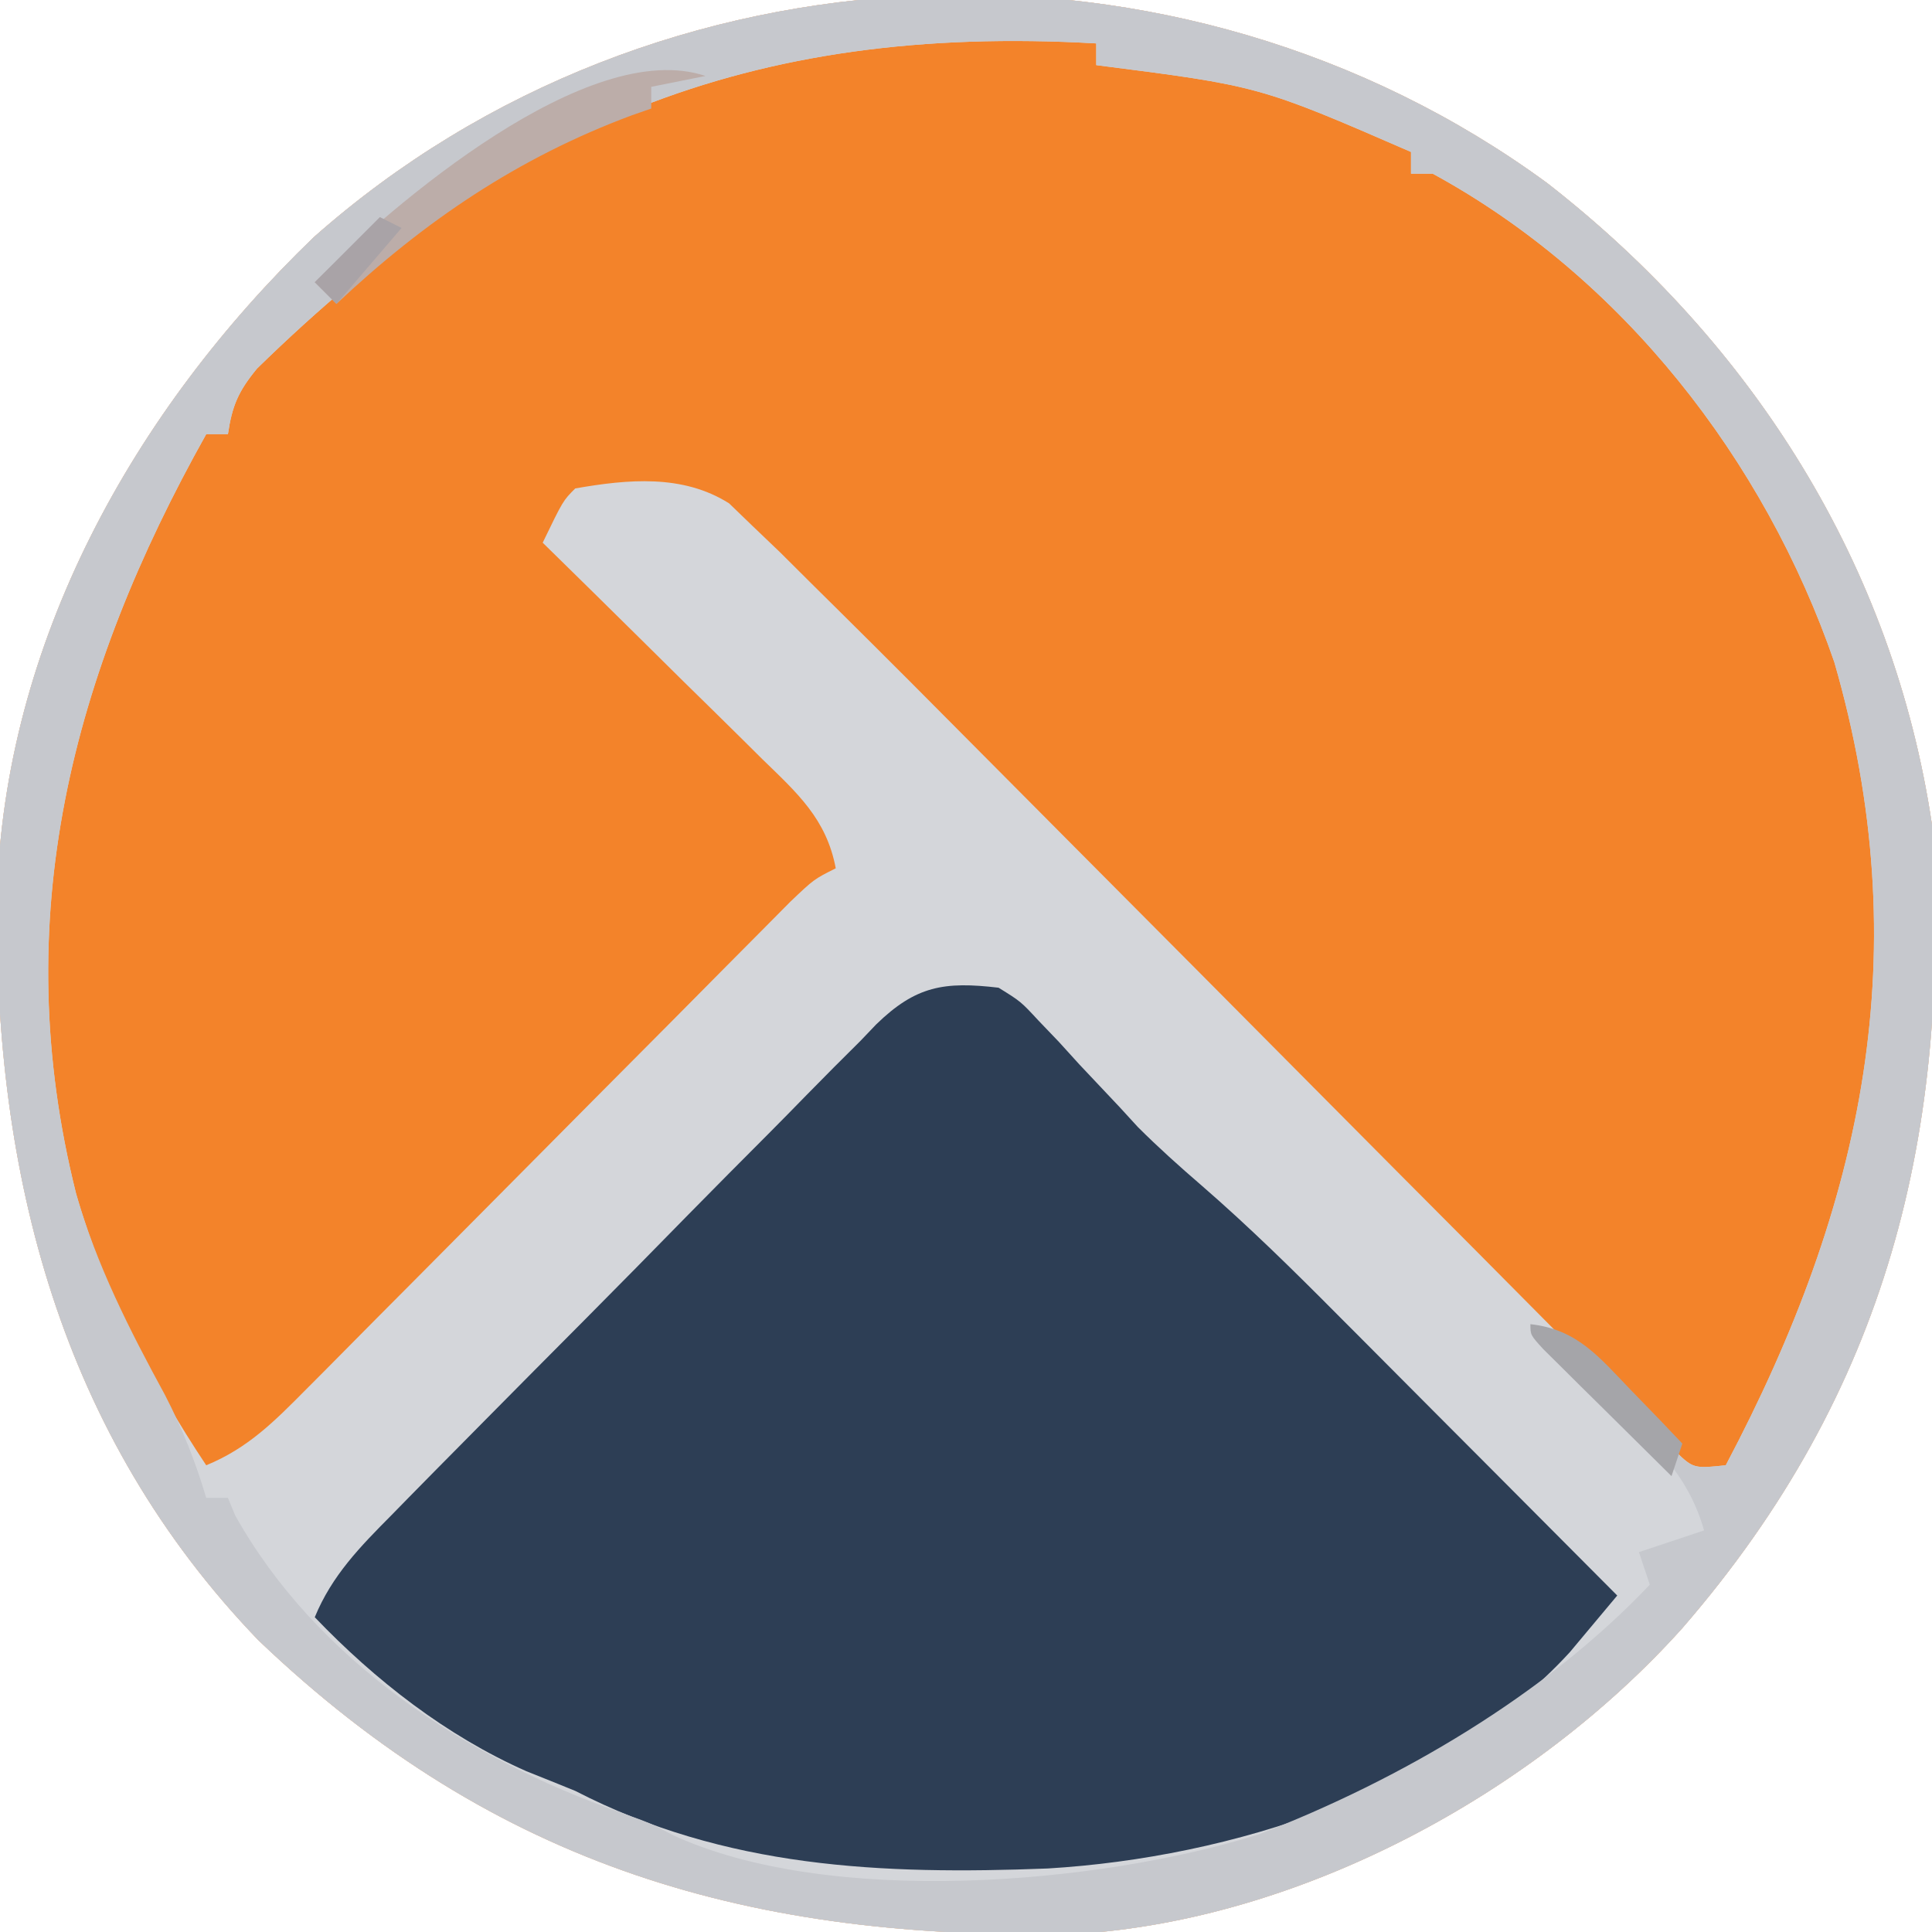 <?xml version="1.0" encoding="UTF-8"?>
<svg version="1.1" xmlns="http://www.w3.org/2000/svg" width="178" height="178">
<path d="M0 0 C18.907 14.728 31.884 35.178 35.438 59.121 C37.22 87.458 31.322 111.34 12.438 133.121 C-1.254 148.386 -22.699 159.997 -43.376 161.298 C-73.101 161.927 -96.795 155.228 -118.75 134.246 C-136.997 115.305 -143.12 91.318 -142.844 65.715 C-142.179 42.335 -130.27 20.981 -113.664 4.984 C-82.117 -22.986 -33.837 -24.811 0 0 Z " fill="#F3832A" transform="translate(142.562,16.879)"/>
<path d="M0 0 C18.907 14.728 31.884 35.178 35.438 59.121 C37.22 87.458 31.322 111.34 12.438 133.121 C-1.254 148.386 -22.699 159.997 -43.376 161.298 C-73.101 161.927 -96.795 155.228 -118.75 134.246 C-136.997 115.305 -143.12 91.318 -142.844 65.715 C-142.179 42.335 -130.27 20.981 -113.664 4.984 C-82.117 -22.986 -33.837 -24.811 0 0 Z M-118.883 17.078 C-120.596 19.161 -121.171 20.484 -121.562 23.121 C-122.222 23.121 -122.882 23.121 -123.562 23.121 C-135.943 45.211 -141.911 67.792 -135.552 93.088 C-133.009 101.946 -128.662 110.472 -123.562 118.121 C-119.706 116.536 -117.283 114.077 -114.367 111.136 C-113.862 110.631 -113.358 110.125 -112.838 109.604 C-111.176 107.936 -109.522 106.261 -107.867 104.586 C-106.712 103.425 -105.557 102.264 -104.401 101.104 C-101.363 98.053 -98.33 94.996 -95.299 91.937 C-90.442 87.036 -85.577 82.142 -80.71 77.252 C-79.009 75.541 -77.312 73.826 -75.615 72.111 C-74.576 71.066 -73.538 70.021 -72.5 68.976 C-71.592 68.061 -70.685 67.145 -69.75 66.202 C-67.562 64.121 -67.562 64.121 -65.562 63.121 C-66.424 58.553 -69.115 56.187 -72.348 53.043 C-72.923 52.472 -73.499 51.9 -74.092 51.311 C-75.93 49.491 -77.777 47.681 -79.625 45.871 C-80.874 44.637 -82.122 43.403 -83.369 42.168 C-86.426 39.144 -89.492 36.13 -92.562 33.121 C-90.688 29.246 -90.688 29.246 -89.562 28.121 C-84.728 27.277 -79.664 26.791 -75.388 29.497 C-74.703 30.157 -74.019 30.818 -73.314 31.498 C-72.453 32.321 -71.592 33.144 -70.706 33.992 C-69.656 35.033 -68.609 36.077 -67.562 37.121 C-66.932 37.744 -66.302 38.366 -65.653 39.008 C-60.94 43.669 -56.263 48.366 -51.596 53.074 C-48.93 55.762 -46.26 58.446 -43.589 61.128 C-36.002 68.749 -28.419 76.374 -20.846 84.009 C-16.199 88.694 -11.544 93.372 -6.884 98.045 C-5.112 99.826 -3.342 101.609 -1.575 103.395 C0.883 105.88 3.351 108.355 5.82 110.828 C6.551 111.572 7.282 112.315 8.035 113.081 C8.706 113.749 9.377 114.418 10.069 115.107 C10.651 115.692 11.232 116.278 11.831 116.881 C13.495 118.427 13.495 118.427 16.438 118.121 C29.172 94.043 34.132 70.748 26.438 44.121 C19.98 25.437 6.908 8.651 -10.562 -0.879 C-11.223 -0.879 -11.883 -0.879 -12.562 -0.879 C-12.562 -1.539 -12.562 -2.199 -12.562 -2.879 C-26.556 -8.964 -26.556 -8.964 -41.562 -10.879 C-41.562 -11.539 -41.562 -12.199 -41.562 -12.879 C-73.681 -14.713 -95.978 -5.297 -118.883 17.078 Z " fill="#D4D6DA" transform="translate(142.562,16.879)"/>
<path d="M0 0 C2.045 1.266 2.045 1.266 3.684 3.035 C4.302 3.68 4.92 4.326 5.557 4.99 C6.177 5.674 6.798 6.358 7.438 7.062 C8.684 8.389 9.932 9.713 11.184 11.035 C11.726 11.627 12.268 12.219 12.826 12.828 C14.733 14.733 16.685 16.481 18.725 18.24 C23.081 22.019 27.158 26.03 31.219 30.121 C31.962 30.866 32.705 31.611 33.471 32.378 C35.817 34.729 38.158 37.083 40.5 39.438 C42.101 41.044 43.703 42.65 45.305 44.256 C49.206 48.168 53.104 52.083 57 56 C56.071 57.119 55.136 58.234 54.199 59.347 C53.42 60.279 53.42 60.279 52.624 61.23 C40.876 74.031 21.375 80.139 4.531 81.148 C-10.769 81.74 -25.183 81.126 -39 74 C-40.497 73.389 -41.997 72.785 -43.5 72.188 C-50.87 68.934 -57.451 63.795 -63 58 C-61.416 54.146 -58.815 51.499 -55.927 48.589 C-55.411 48.062 -54.896 47.534 -54.364 46.991 C-52.661 45.254 -50.951 43.525 -49.238 41.797 C-48.653 41.205 -48.068 40.613 -47.465 40.003 C-44.37 36.872 -41.269 33.747 -38.162 30.627 C-34.957 27.405 -31.773 24.163 -28.593 20.915 C-26.142 18.419 -23.675 15.938 -21.204 13.462 C-20.023 12.273 -18.848 11.079 -17.68 9.878 C-16.042 8.2 -14.385 6.545 -12.72 4.894 C-12.243 4.395 -11.767 3.896 -11.276 3.382 C-7.614 -0.18 -4.998 -0.588 0 0 Z " fill="#2D3E55" transform="translate(92,91)"/>
<path d="M0 0 C18.907 14.728 31.884 35.178 35.438 59.121 C37.22 87.458 31.322 111.34 12.438 133.121 C-1.254 148.386 -22.699 159.997 -43.376 161.298 C-73.101 161.927 -96.795 155.228 -118.75 134.246 C-136.997 115.305 -143.12 91.318 -142.844 65.715 C-142.179 42.335 -130.27 20.981 -113.664 4.984 C-82.117 -22.986 -33.837 -24.811 0 0 Z M-118.883 17.078 C-120.596 19.161 -121.171 20.484 -121.562 23.121 C-122.222 23.121 -122.882 23.121 -123.562 23.121 C-135.951 45.224 -141.893 67.785 -135.552 93.094 C-133.671 99.665 -130.625 105.65 -127.367 111.633 C-125.745 114.768 -124.568 117.746 -123.562 121.121 C-122.903 121.121 -122.243 121.121 -121.562 121.121 C-121.343 121.652 -121.124 122.183 -120.898 122.73 C-113.389 136.169 -99.503 145.162 -85.375 150.113 C-82.562 151.121 -82.562 151.121 -80.594 152.184 C-66.152 158.849 -41.387 156.755 -26.562 152.121 C-13.54 147.095 -0.19 139.284 9.438 129.121 C9.107 128.131 8.777 127.141 8.438 126.121 C10.418 125.461 12.398 124.801 14.438 124.121 C12.961 118.895 9.615 115.953 5.812 112.309 C5.201 111.711 4.59 111.114 3.961 110.498 C2.46 109.032 0.95 107.576 -0.562 106.121 C4.411 108.129 7.493 112.177 11.098 116.004 C13.282 118.457 13.282 118.457 16.438 118.121 C29.172 94.043 34.132 70.748 26.438 44.121 C19.98 25.437 6.908 8.651 -10.562 -0.879 C-11.223 -0.879 -11.883 -0.879 -12.562 -0.879 C-12.562 -1.539 -12.562 -2.199 -12.562 -2.879 C-26.556 -8.964 -26.556 -8.964 -41.562 -10.879 C-41.562 -11.539 -41.562 -12.199 -41.562 -12.879 C-73.681 -14.713 -95.978 -5.297 -118.883 17.078 Z " fill="#C6C8CD" transform="translate(142.562,16.879)"/>
<path d="M0 0 C-1.65 0.33 -3.3 0.66 -5 1 C-5 1.66 -5 2.32 -5 3 C-5.594 3.208 -6.189 3.415 -6.801 3.629 C-17.245 7.511 -25.915 13.379 -34 21 C-34.66 20.34 -35.32 19.68 -36 19 C-28.794 11.832 -10.824 -3.632 0 0 Z " fill="#BCADA9" transform="translate(65,7)"/>
<path d="M0 0 C4.317 0.474 6.336 3.034 9.25 6.062 C10.142 6.982 11.034 7.901 11.953 8.848 C12.629 9.558 13.304 10.268 14 11 C13.67 11.99 13.34 12.98 13 14 C10.83 11.857 8.664 9.711 6.5 7.562 C5.88 6.951 5.26 6.339 4.621 5.709 C4.035 5.126 3.448 4.542 2.844 3.941 C2.027 3.132 2.027 3.132 1.193 2.307 C0 1 0 1 0 0 Z " fill="#A5A5A9" transform="translate(141,122)"/>
<path d="M0 0 C0.66 0.33 1.32 0.66 2 1 C0.02 3.31 -1.96 5.62 -4 8 C-4.66 7.34 -5.32 6.68 -6 6 C-4.02 4.02 -2.04 2.04 0 0 Z " fill="#A9A3A7" transform="translate(35,20)"/>
</svg>

